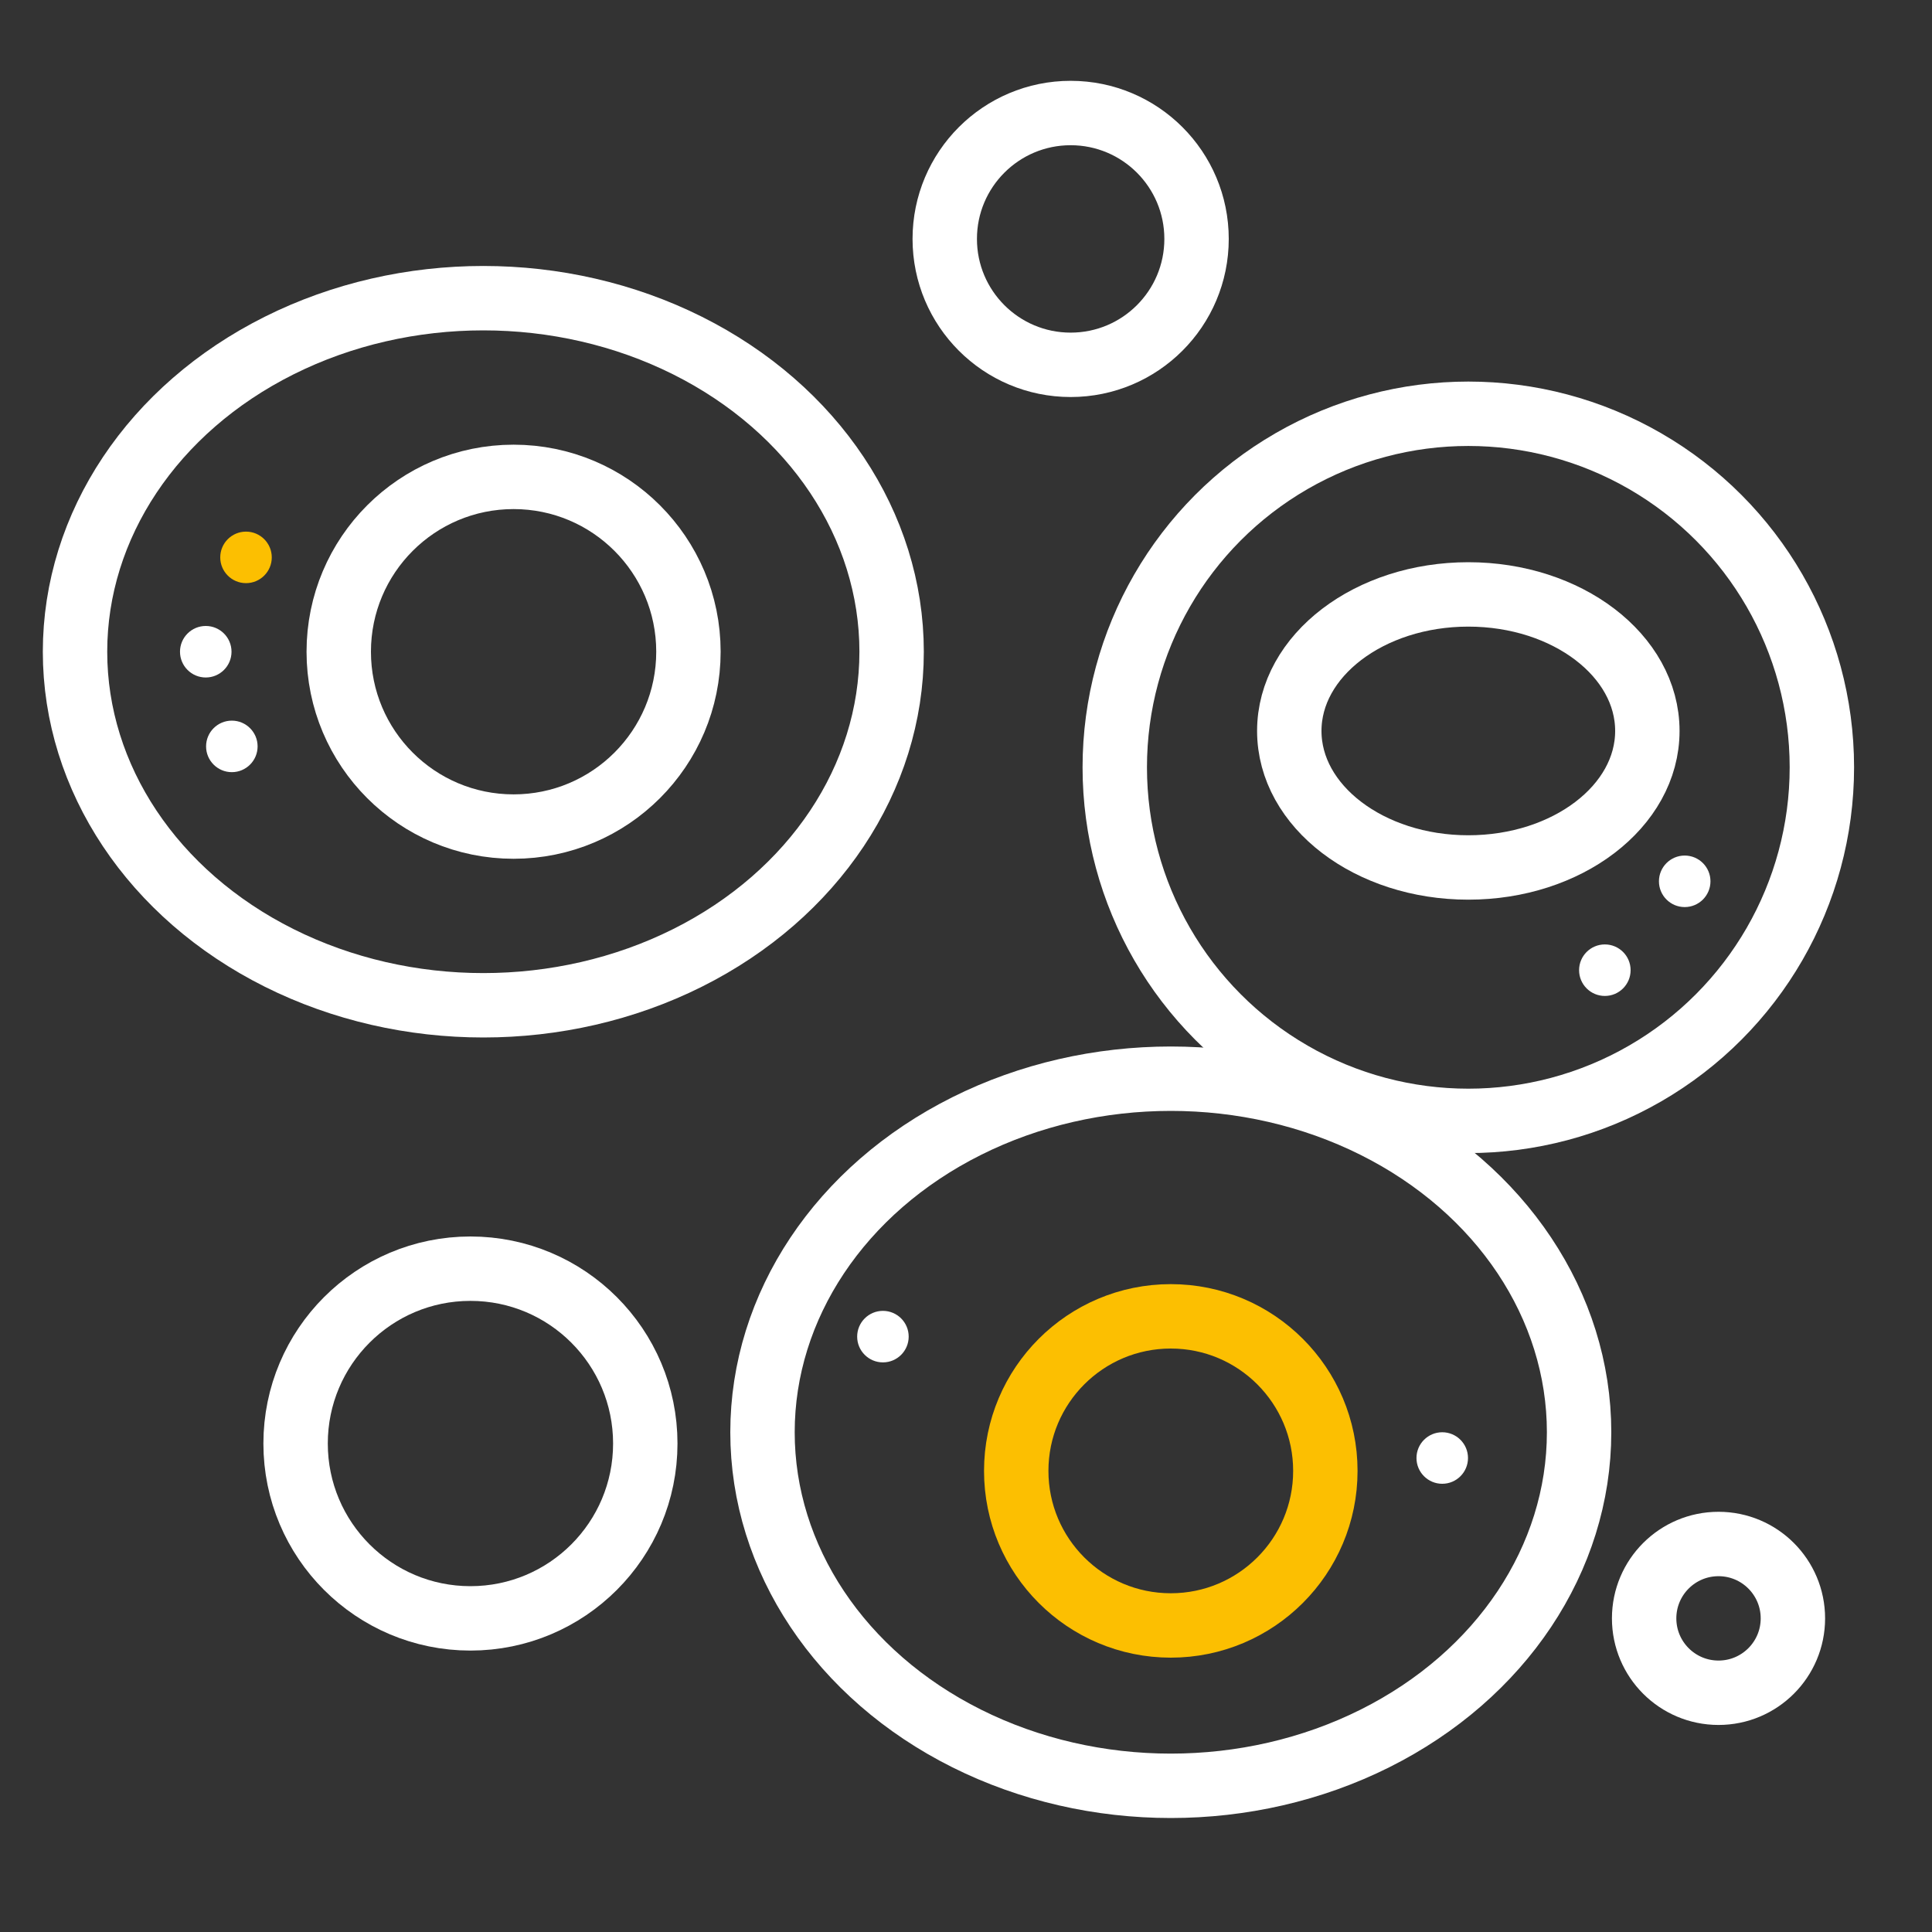 <svg id="Layer_4" data-name="Layer 4" xmlns="http://www.w3.org/2000/svg" viewBox="0 0 60 60"><rect x="0" y="0" width="60" height="60" fill="#333333" stroke="none"/><defs><style>.cls-1,.cls-2{fill:none;stroke-linecap:round;stroke-linejoin:round;stroke-width:2px;}.cls-1{stroke:#fff;}.cls-2{stroke:#fcbf01;}.cls-3{fill:#fff;}.cls-4{fill:#fcbf01;}</style></defs><title>adhesion-extracellular-matrix copy</title><circle class="cls-1" cx="45.6" cy="23.83" r="10.98"/><circle class="cls-2" cx="36.36" cy="45.68" r="4.8"/><circle class="cls-1" cx="15.95" cy="20.24" r="5.43"/><circle class="cls-1" cx="14.61" cy="44.83" r="5.43"/><circle class="cls-1" cx="33.25" cy="7.42" r="3.91"/><circle class="cls-1" cx="53.37" cy="50.26" r="2.31"/><circle class="cls-3" cx="52.32" cy="27.37" r="0.8"/><circle class="cls-3" cx="49.84" cy="30.13" r="0.8"/><circle class="cls-3" cx="44.79" cy="45.28" r="0.8"/><circle class="cls-3" cx="27.42" cy="41.51" r="0.8"/><circle class="cls-3" cx="7.2" cy="23.18" r="0.8"/><circle class="cls-3" cx="6.39" cy="20.24" r="0.8"/><circle class="cls-4" cx="7.64" cy="17.31" r="0.8"/><ellipse class="cls-1" cx="15.01" cy="20.24" rx="12.68" ry="10.98"/><ellipse class="cls-1" cx="36.36" cy="44.48" rx="12.68" ry="10.98"/><ellipse class="cls-1" cx="45.6" cy="22.7" rx="5.56" ry="4.24"/></svg>
